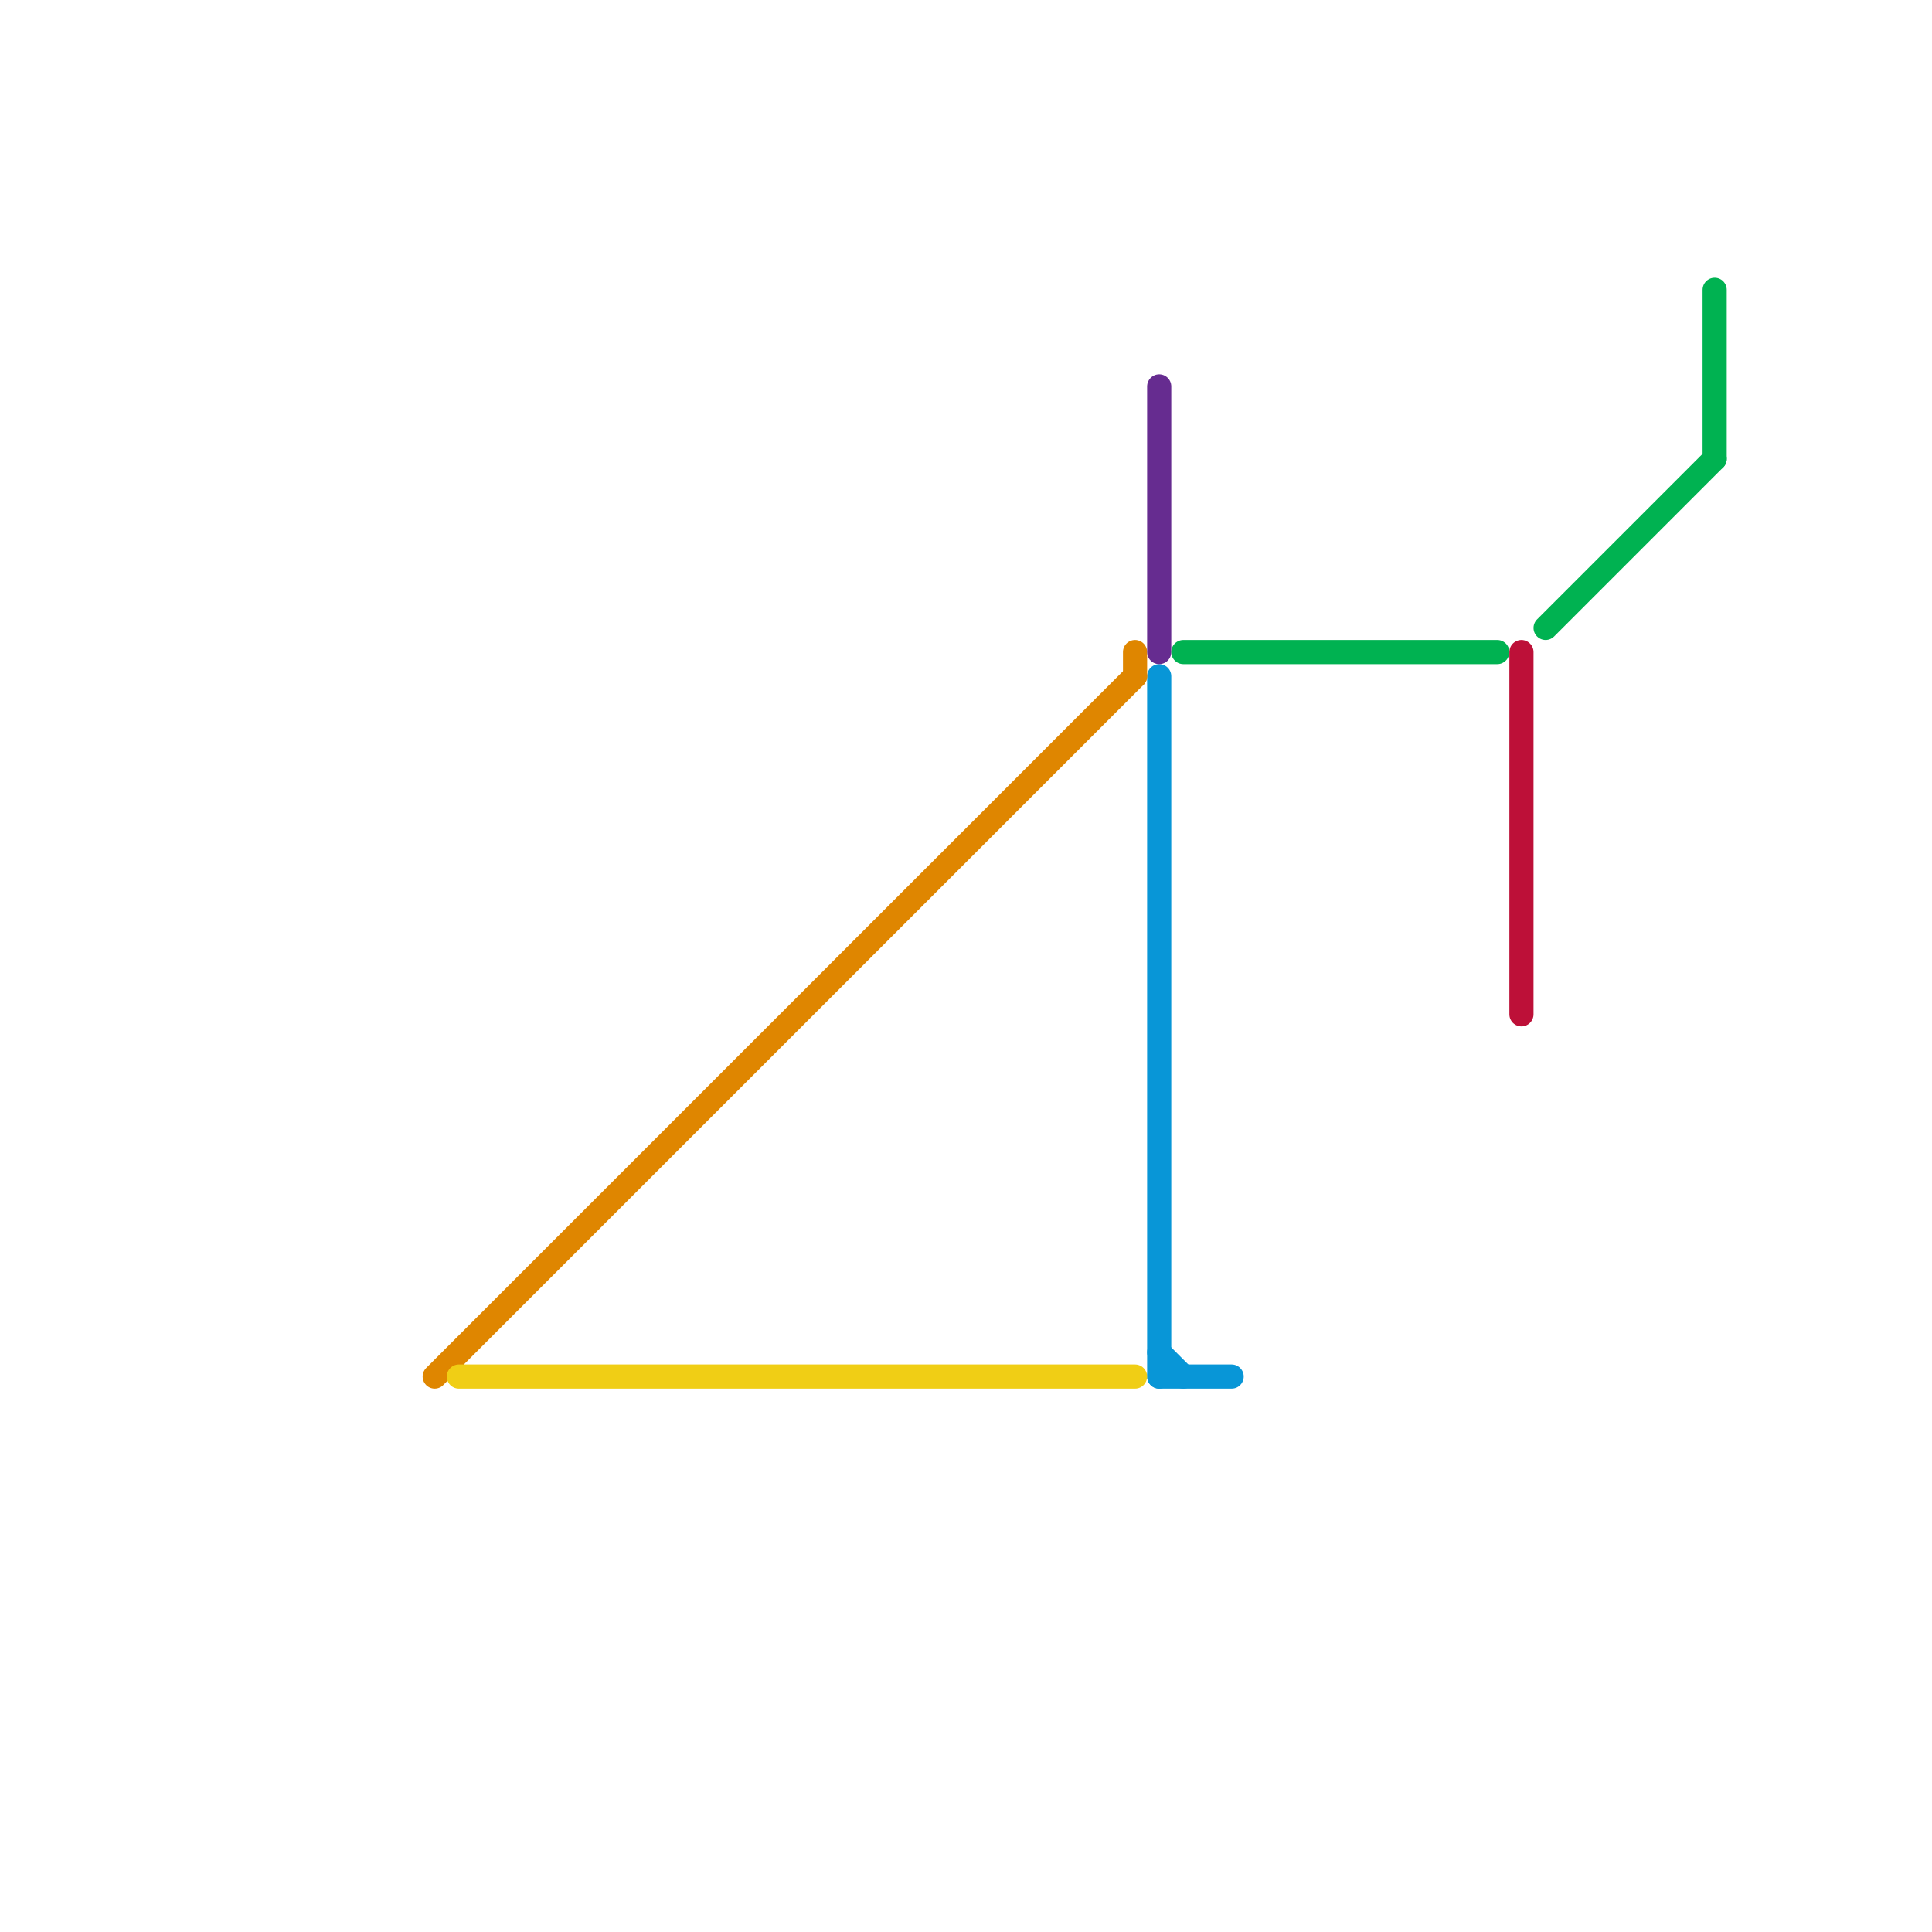 
<svg version="1.1" xmlns="http://www.w3.org/2000/svg" viewBox="0 0 80 80">
<style>text { font: 1px Helvetica; font-weight: 600; white-space: pre; dominant-baseline: central; } line { stroke-width: 1; fill: none; stroke-linecap: round; stroke-linejoin: round; } .c0 { stroke: #0896d7 } .c1 { stroke: #df8600 } .c2 { stroke: #f0ce15 } .c3 { stroke: #662c90 } .c4 { stroke: #00b251 } .c5 { stroke: #bd1038 }</style><defs><g id="wm-xf"><circle r="1.2" fill="#000"/><circle r="0.9" fill="#fff"/><circle r="0.6" fill="#000"/><circle r="0.3" fill="#fff"/></g><g id="wm"><circle r="0.6" fill="#000"/><circle r="0.3" fill="#fff"/></g></defs><line class="c0" x1="48" y1="56" x2="49" y2="57"/><line class="c0" x1="48" y1="28" x2="48" y2="57"/><line class="c0" x1="48" y1="57" x2="51" y2="57"/><line class="c1" x1="18" y1="57" x2="47" y2="28"/><line class="c1" x1="47" y1="27" x2="47" y2="28"/><line class="c2" x1="19" y1="57" x2="47" y2="57"/><line class="c3" x1="48" y1="16" x2="48" y2="27"/><line class="c4" x1="49" y1="27" x2="62" y2="27"/><line class="c4" x1="71" y1="12" x2="71" y2="19"/><line class="c4" x1="64" y1="26" x2="71" y2="19"/><line class="c5" x1="63" y1="27" x2="63" y2="42"/>
</svg>
